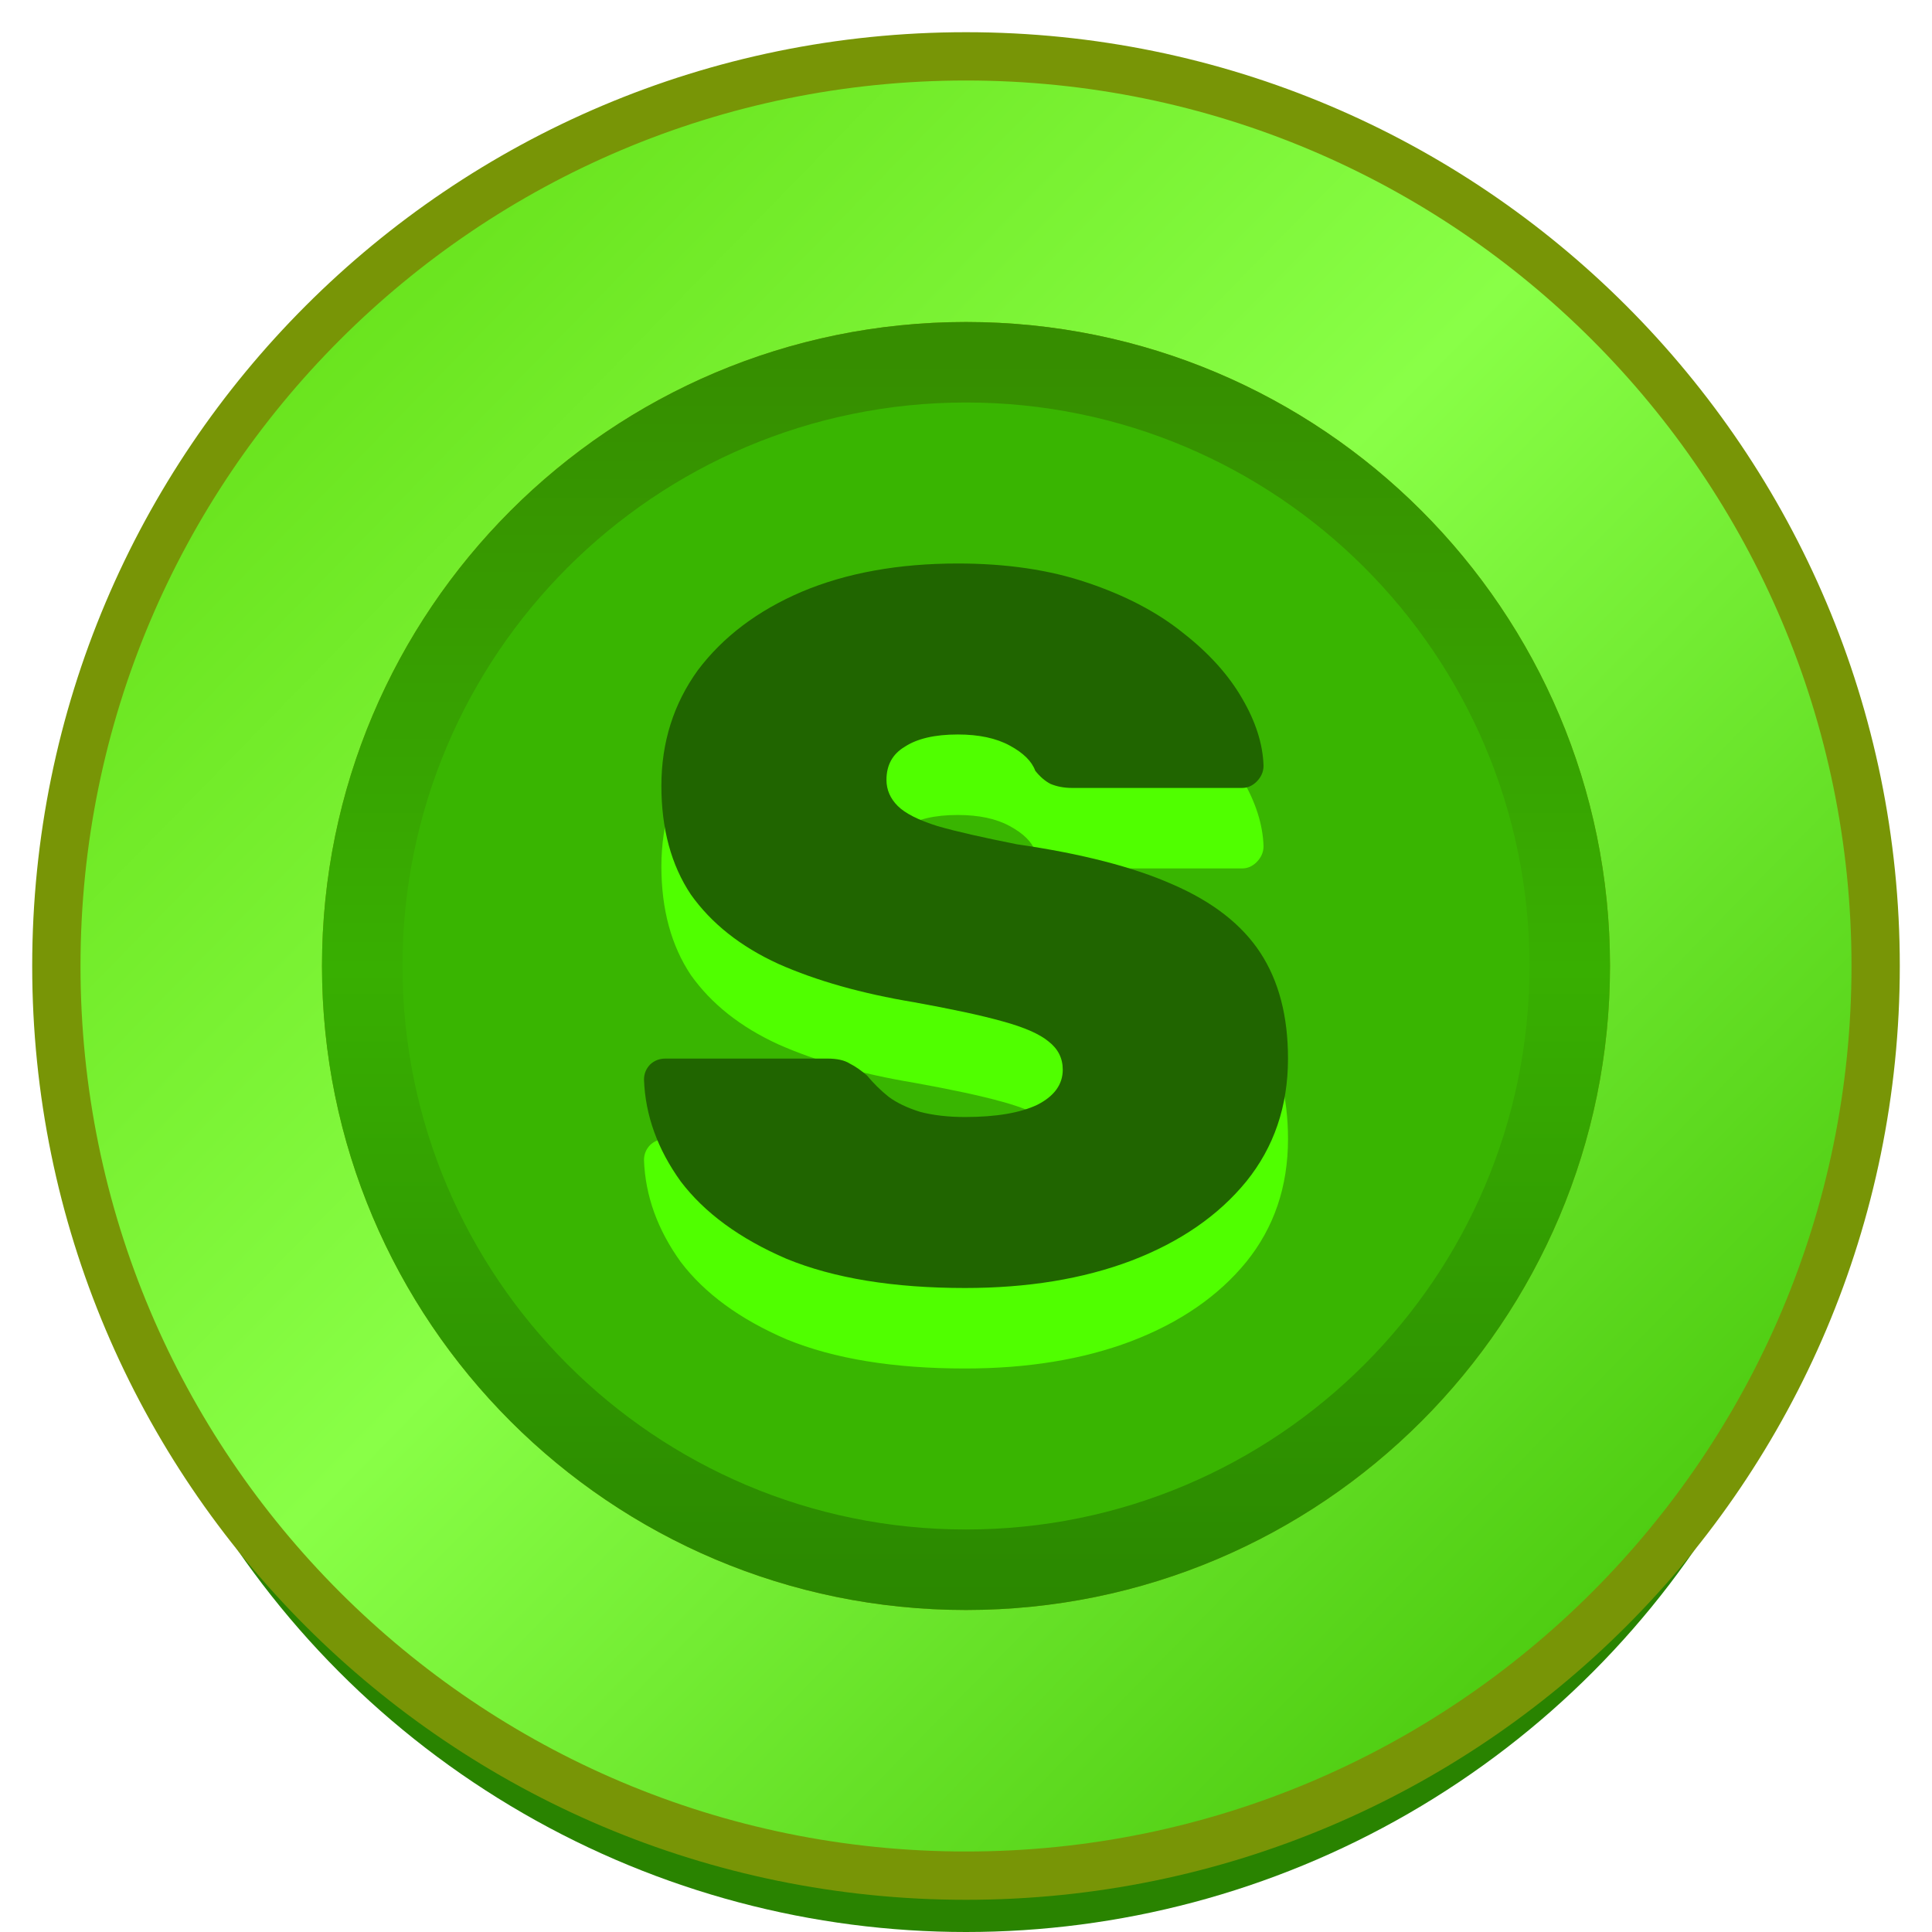 <svg width="12" height="12" viewBox="0 0 12 12" fill="none" xmlns="http://www.w3.org/2000/svg">
<g clip-path="url(#clip0_8099_3767)">
<ellipse cx="6" cy="6.5" rx="5.5" ry="5.5" fill="#298300"/>
<circle cx="6" cy="6" r="5.5" fill="#39B501"/>
<path d="M6 11.65C9.12 11.65 11.65 9.12 11.65 6C11.65 2.88 9.12 0.35 6 0.35C2.88 0.35 0.35 2.88 0.35 6C0.35 9.12 2.88 11.65 6 11.65ZM9.85 6C9.85 8.126 8.126 9.85 6 9.85C3.874 9.85 2.15 8.126 2.15 6C2.15 3.874 3.874 2.15 6 2.15C8.126 2.15 9.85 3.874 9.85 6Z" fill="url(#paint0_linear_8099_3767)" stroke="#789506" stroke-width="0.3"/>
<path fill-rule="evenodd" clip-rule="evenodd" d="M6 10C8.209 10 10 8.209 10 6C10 3.791 8.209 2 6 2C3.791 2 2 3.791 2 6C2 8.209 3.791 10 6 10ZM6 9.5C7.933 9.5 9.5 7.933 9.5 6C9.5 4.067 7.933 2.5 6 2.5C4.067 2.5 2.5 4.067 2.5 6C2.5 7.933 4.067 9.5 6 9.5Z" fill="url(#paint1_linear_8099_3767)"/>
<path d="M5.994 8.5C5.551 8.5 5.181 8.44 4.886 8.319C4.595 8.194 4.376 8.033 4.228 7.838C4.084 7.638 4.008 7.427 4 7.206C4 7.169 4.013 7.138 4.038 7.112C4.063 7.088 4.095 7.075 4.133 7.075H5.139C5.198 7.075 5.245 7.085 5.278 7.106C5.312 7.123 5.348 7.148 5.386 7.181C5.424 7.227 5.468 7.271 5.519 7.312C5.57 7.35 5.635 7.381 5.715 7.406C5.795 7.427 5.888 7.438 5.994 7.438C6.188 7.438 6.338 7.412 6.443 7.362C6.549 7.308 6.601 7.235 6.601 7.144C6.601 7.073 6.572 7.015 6.513 6.969C6.458 6.923 6.363 6.881 6.228 6.844C6.093 6.806 5.909 6.767 5.677 6.725C5.352 6.671 5.072 6.592 4.835 6.487C4.599 6.379 4.418 6.235 4.291 6.056C4.169 5.873 4.108 5.648 4.108 5.381C4.108 5.11 4.184 4.871 4.335 4.662C4.492 4.454 4.707 4.292 4.981 4.175C5.259 4.058 5.582 4 5.949 4C6.253 4 6.521 4.04 6.753 4.119C6.989 4.198 7.188 4.302 7.348 4.431C7.508 4.556 7.631 4.692 7.715 4.838C7.8 4.983 7.844 5.123 7.848 5.256C7.848 5.294 7.833 5.327 7.804 5.356C7.778 5.381 7.749 5.394 7.715 5.394H6.658C6.608 5.394 6.563 5.385 6.525 5.369C6.492 5.352 6.46 5.325 6.43 5.287C6.409 5.229 6.357 5.177 6.272 5.131C6.188 5.085 6.08 5.062 5.949 5.062C5.806 5.062 5.696 5.088 5.62 5.138C5.544 5.183 5.506 5.252 5.506 5.344C5.506 5.406 5.53 5.46 5.576 5.506C5.622 5.552 5.705 5.594 5.823 5.631C5.941 5.665 6.105 5.702 6.316 5.744C6.717 5.802 7.04 5.885 7.285 5.994C7.534 6.102 7.715 6.244 7.829 6.419C7.943 6.594 8 6.812 8 7.075C8 7.371 7.913 7.625 7.741 7.838C7.568 8.05 7.329 8.215 7.025 8.331C6.726 8.444 6.382 8.5 5.994 8.5Z" fill="#50FF00"/>
<path d="M5.994 8C5.551 8 5.181 7.94 4.886 7.819C4.595 7.694 4.376 7.533 4.228 7.338C4.084 7.138 4.008 6.927 4 6.706C4 6.669 4.013 6.638 4.038 6.612C4.063 6.588 4.095 6.575 4.133 6.575H5.139C5.198 6.575 5.245 6.585 5.278 6.606C5.312 6.623 5.348 6.648 5.386 6.681C5.424 6.727 5.468 6.771 5.519 6.812C5.57 6.85 5.635 6.881 5.715 6.906C5.795 6.927 5.888 6.938 5.994 6.938C6.188 6.938 6.338 6.912 6.443 6.862C6.549 6.808 6.601 6.735 6.601 6.644C6.601 6.573 6.572 6.515 6.513 6.469C6.458 6.423 6.363 6.381 6.228 6.344C6.093 6.306 5.909 6.267 5.677 6.225C5.352 6.171 5.072 6.092 4.835 5.987C4.599 5.879 4.418 5.735 4.291 5.556C4.169 5.373 4.108 5.148 4.108 4.881C4.108 4.61 4.184 4.371 4.335 4.162C4.492 3.954 4.707 3.792 4.981 3.675C5.259 3.558 5.582 3.5 5.949 3.5C6.253 3.5 6.521 3.54 6.753 3.619C6.989 3.698 7.188 3.802 7.348 3.931C7.508 4.056 7.631 4.192 7.715 4.338C7.8 4.483 7.844 4.623 7.848 4.756C7.848 4.794 7.833 4.827 7.804 4.856C7.778 4.881 7.749 4.894 7.715 4.894H6.658C6.608 4.894 6.563 4.885 6.525 4.869C6.492 4.852 6.46 4.825 6.43 4.787C6.409 4.729 6.357 4.677 6.272 4.631C6.188 4.585 6.08 4.562 5.949 4.562C5.806 4.562 5.696 4.588 5.62 4.638C5.544 4.683 5.506 4.752 5.506 4.844C5.506 4.906 5.53 4.96 5.576 5.006C5.622 5.052 5.705 5.094 5.823 5.131C5.941 5.165 6.105 5.202 6.316 5.244C6.717 5.302 7.04 5.385 7.285 5.494C7.534 5.602 7.715 5.744 7.829 5.919C7.943 6.094 8 6.312 8 6.575C8 6.871 7.913 7.125 7.741 7.338C7.568 7.55 7.329 7.715 7.025 7.831C6.726 7.944 6.382 8 5.994 8Z" fill="#206500"/>
</g>
<defs>
<linearGradient id="paint0_linear_8099_3767" x1="0.5" y1="0.5" x2="11.5" y2="11.25" gradientUnits="userSpaceOnUse">
<stop stop-color="#5CD80C"/>
<stop offset="0.469" stop-color="#89FF47"/>
<stop offset="1" stop-color="#3BBC00"/>
</linearGradient>
<linearGradient id="paint1_linear_8099_3767" x1="6.499" y1="2.11" x2="6.499" y2="11.11" gradientUnits="userSpaceOnUse">
<stop stop-color="#368D00"/>
<stop offset="0.435" stop-color="#38AF01"/>
<stop offset="0.988" stop-color="#277D00"/>
</linearGradient>
<clipPath id="clip0_8099_3767">
<rect width="12" height="12" fill="white"/>
</clipPath>
</defs>
</svg>
